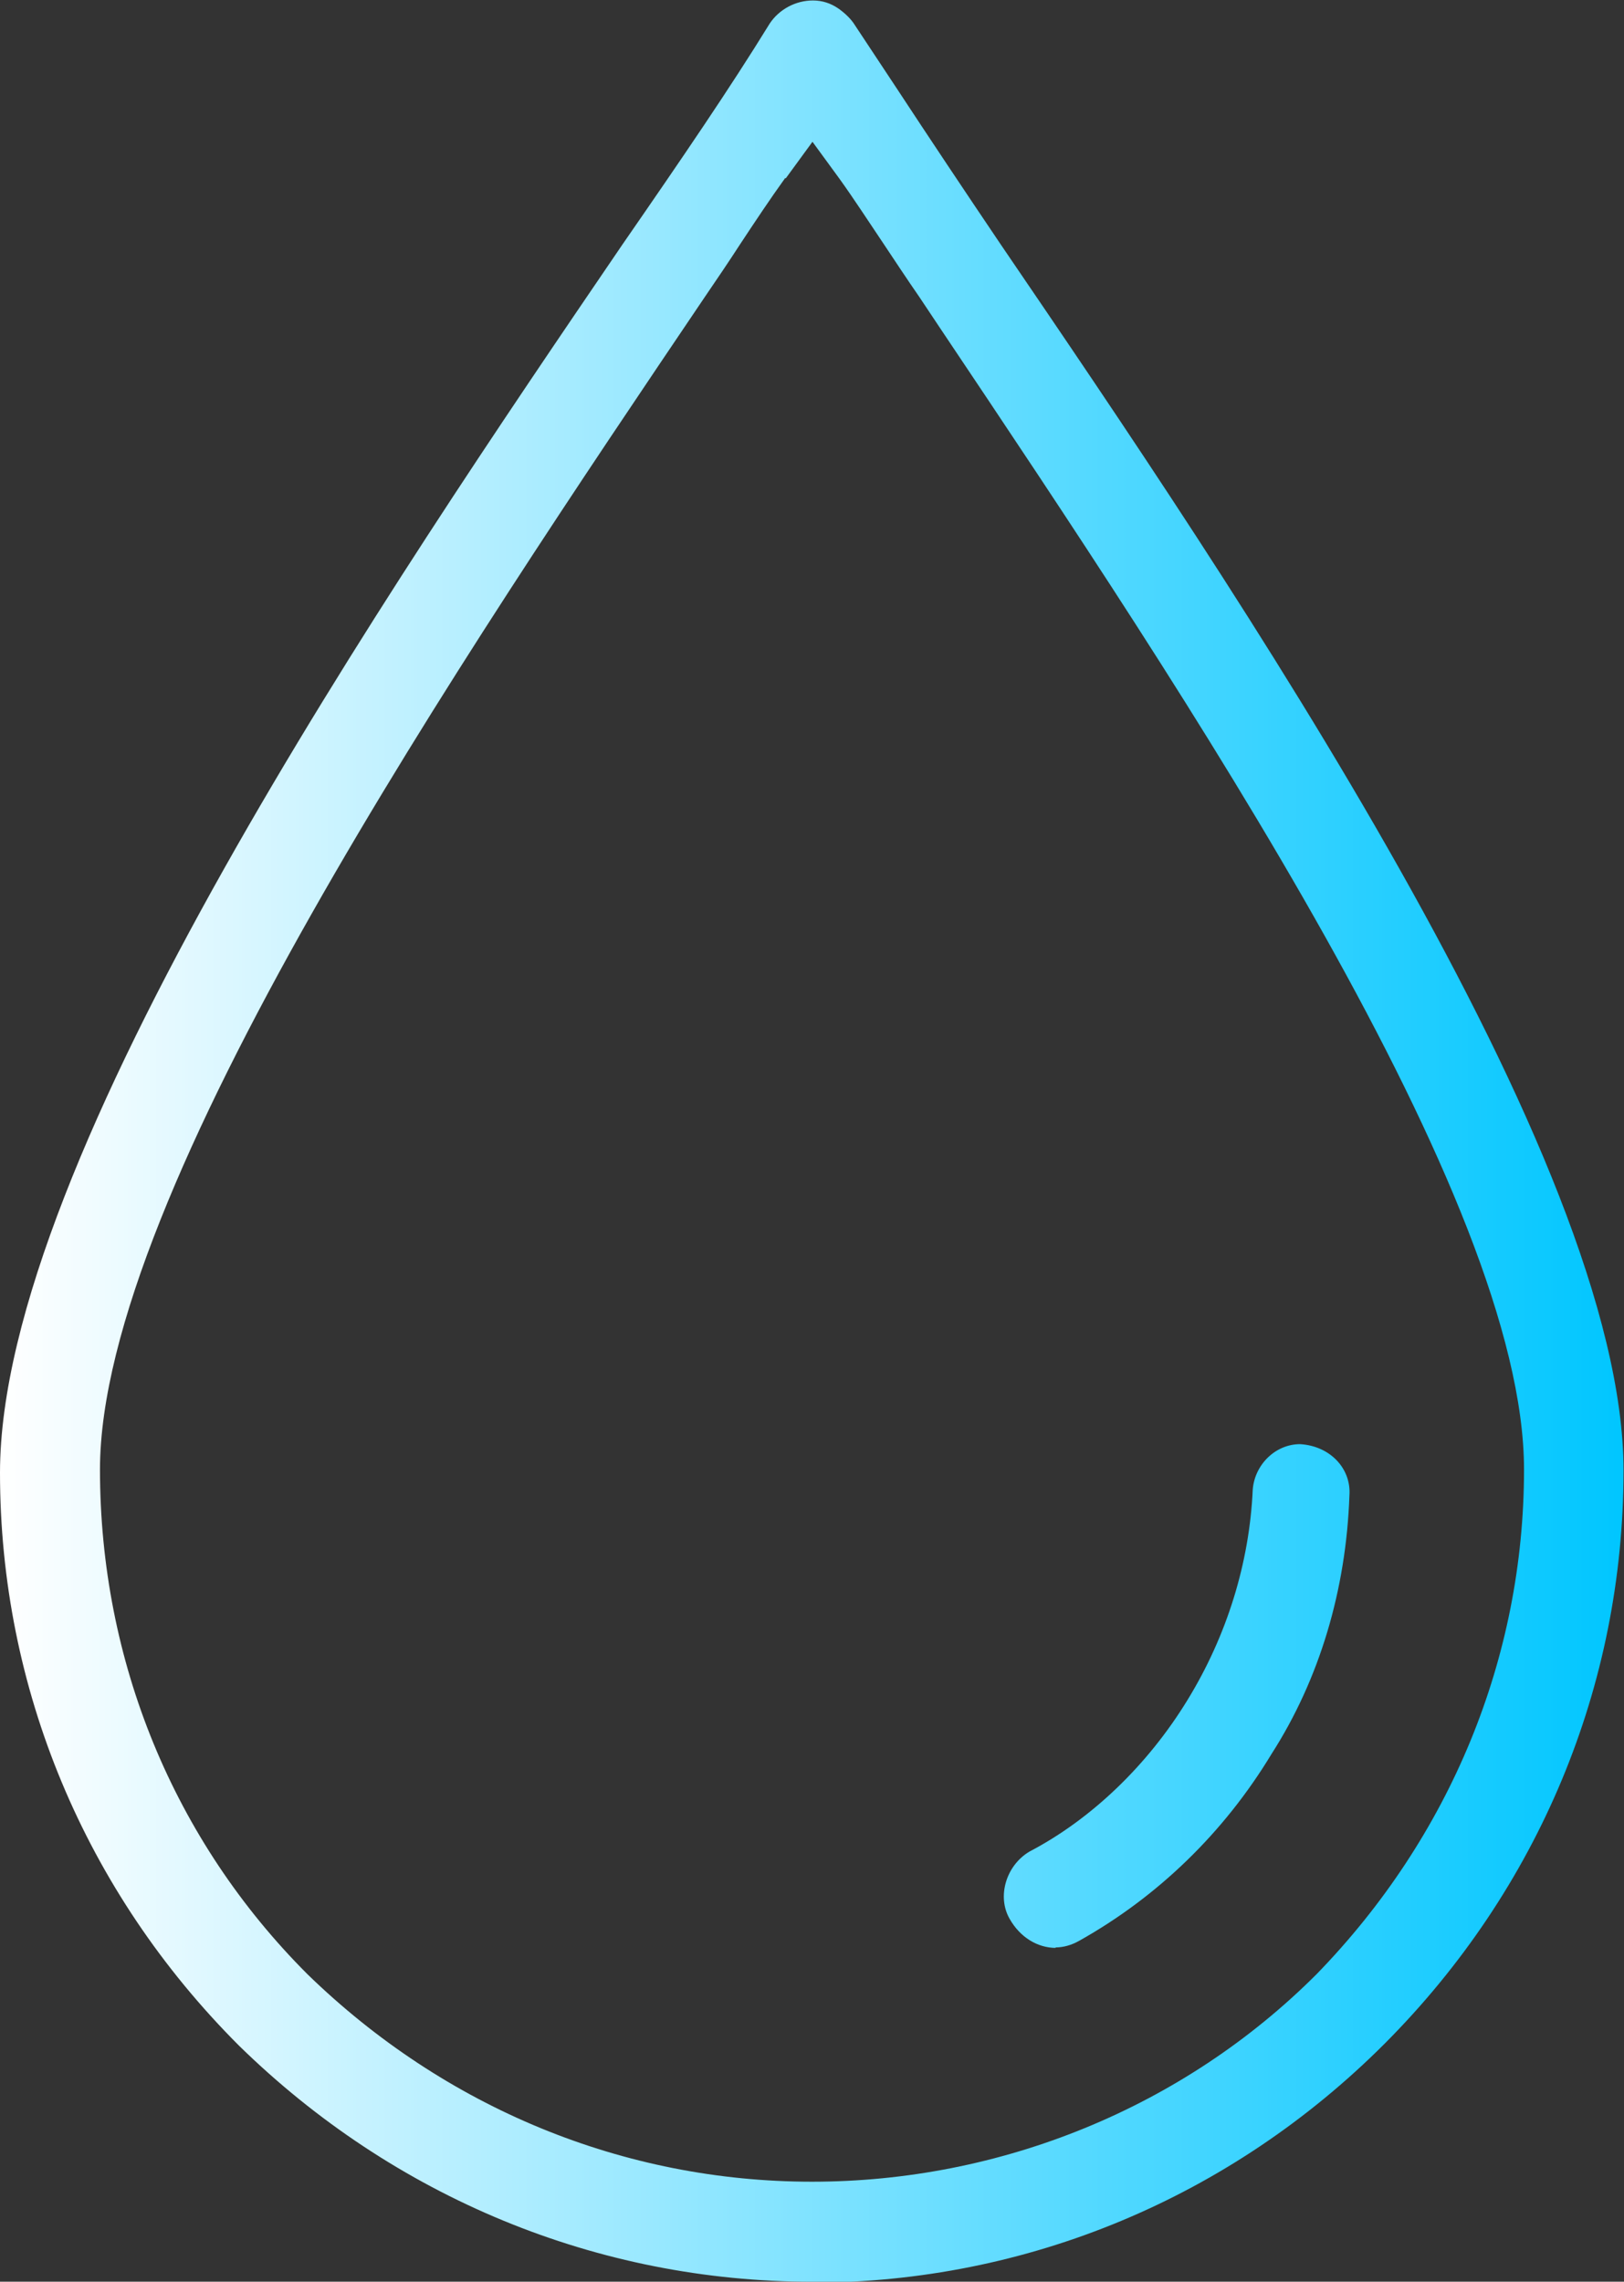 <?xml version="1.0" encoding="UTF-8"?> <svg xmlns="http://www.w3.org/2000/svg" xmlns:xlink="http://www.w3.org/1999/xlink" id="Warstwa_1" data-name="Warstwa 1" viewBox="0 0 34.6 48.6"><rect x="0" y="0" width="34.6" height="48.6" fill="#333333" stroke="none"/><defs><style> .cls-1 { fill: url(#Gradient_bez_nazwy_3); stroke-width: 0px; } </style><linearGradient id="Gradient_bez_nazwy_3" data-name="Gradient bez nazwy 3" x1="0" y1="24.3" x2="34.6" y2="24.3" gradientUnits="userSpaceOnUse"><stop offset="0" stop-color="#fff"></stop><stop offset="1" stop-color="#00c6ff"></stop></linearGradient></defs><path class="cls-1" d="M17.3,48.6c-4.56,0-8.9-1.79-12.21-5.03-3.28-3.28-5.09-7.61-5.09-12.2C0,24.68,8.3,12.49,13.26,5.21c1.3-1.88,2.29-3.33,3.14-4.71.2-.3.55-.49.92-.49.2,0,.38.06.54.17.13.09.27.22.35.35l.9,1.36c.69,1.05,1.43,2.16,2.22,3.33,4.96,7.28,13.26,19.47,13.26,26.1,0,4.59-1.81,8.92-5.09,12.21-3.28,3.28-7.62,5.09-12.21,5.09ZM16.73,3.79c-.31.43-.63.91-.96,1.41-.24.37-.49.74-.75,1.12C9.86,13.96,2.13,25.4,2.13,31.3c0,4.08,1.57,7.9,4.42,10.75,2.93,2.85,6.74,4.42,10.75,4.42s7.9-1.57,10.75-4.42c2.85-2.93,4.42-6.74,4.42-10.75,0-5.75-7.18-16.46-12.42-24.28l-.46-.69c-.27-.39-.52-.77-.76-1.13-.33-.49-.64-.97-.95-1.4l-.57-.78-.57.78ZM22.5,41.49c-.4,0-.77-.23-.99-.62-.27-.47-.08-1.13.42-1.43,1.32-.69,2.52-1.84,3.37-3.23.84-1.37,1.32-2.92,1.39-4.48.04-.53.48-.97,1.01-.97.65.04,1.09.53,1.05,1.09-.07,2.02-.64,3.92-1.66,5.51-1.01,1.67-2.42,3.04-4.1,3.98-.16.09-.33.14-.51.14h0Z"></path></svg> 